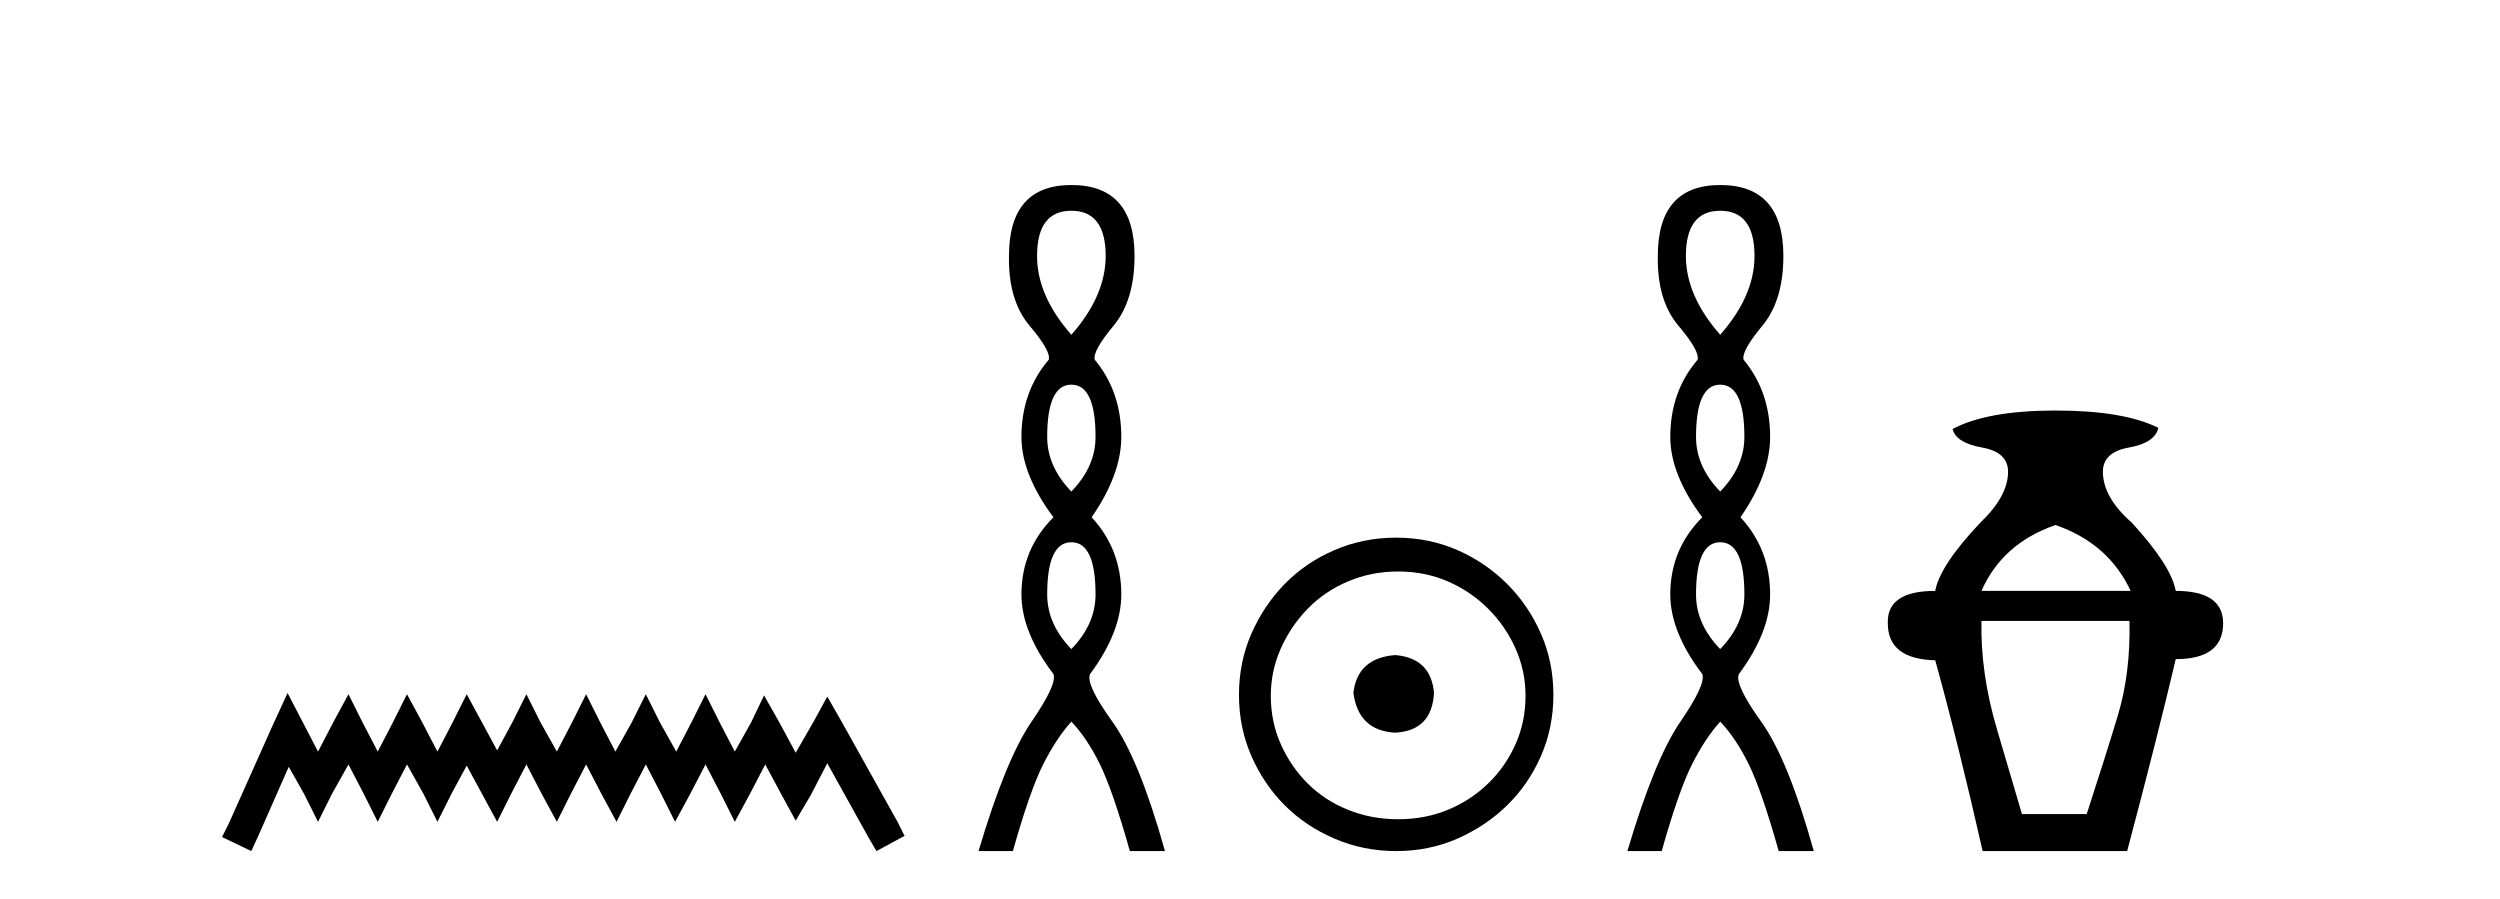 <?xml version='1.0' encoding='UTF-8' standalone='yes'?><svg xmlns='http://www.w3.org/2000/svg' xmlns:xlink='http://www.w3.org/1999/xlink' width='114.0' height='41.0' ><path d='M 13.114 31.602 L 12.473 32.99 L 10.444 37.528 L 10.124 38.169 L 11.459 38.809 L 11.779 38.115 L 13.167 34.966 L 13.861 36.193 L 14.502 37.475 L 15.142 36.193 L 15.89 34.859 L 16.584 36.193 L 17.224 37.475 L 17.865 36.193 L 18.559 34.859 L 19.306 36.193 L 19.947 37.475 L 20.588 36.193 L 21.282 34.912 L 21.976 36.193 L 22.67 37.475 L 23.31 36.193 L 24.004 34.859 L 24.698 36.193 L 25.392 37.475 L 26.033 36.193 L 26.727 34.859 L 27.421 36.193 L 28.115 37.475 L 28.755 36.193 L 29.449 34.859 L 30.143 36.193 L 30.784 37.475 L 31.478 36.193 L 32.172 34.859 L 32.866 36.193 L 33.507 37.475 L 34.201 36.193 L 34.895 34.859 L 35.642 36.247 L 36.283 37.421 L 36.977 36.247 L 37.724 34.805 L 39.593 38.169 L 39.966 38.809 L 41.248 38.115 L 40.927 37.475 L 38.365 32.884 L 37.724 31.763 L 37.084 32.937 L 36.283 34.325 L 35.535 32.937 L 34.841 31.709 L 34.254 32.937 L 33.507 34.272 L 32.813 32.937 L 32.172 31.656 L 31.531 32.937 L 30.837 34.272 L 30.09 32.937 L 29.449 31.656 L 28.809 32.937 L 28.061 34.272 L 27.367 32.937 L 26.727 31.656 L 26.086 32.937 L 25.392 34.272 L 24.645 32.937 L 24.004 31.656 L 23.364 32.937 L 22.67 34.218 L 21.976 32.937 L 21.282 31.656 L 20.641 32.937 L 19.947 34.272 L 19.253 32.937 L 18.559 31.656 L 17.918 32.937 L 17.224 34.272 L 16.53 32.937 L 15.89 31.656 L 15.196 32.937 L 14.502 34.272 L 13.808 32.937 L 13.114 31.602 Z' style='fill:#000000;stroke:none' /><path d='M 48.854 9.61 Q 50.419 9.61 50.419 11.673 Q 50.419 13.487 48.854 15.265 Q 47.29 13.487 47.29 11.673 Q 47.29 9.61 48.854 9.61 ZM 48.854 17.541 Q 49.957 17.541 49.957 19.924 Q 49.957 21.276 48.854 22.414 Q 47.752 21.276 47.752 19.924 Q 47.752 17.541 48.854 17.541 ZM 48.854 24.726 Q 49.957 24.726 49.957 27.108 Q 49.957 28.46 48.854 29.598 Q 47.752 28.46 47.752 27.108 Q 47.752 24.726 48.854 24.726 ZM 48.854 8.437 Q 46.009 8.437 46.009 11.673 Q 45.974 13.7 46.952 14.856 Q 47.93 16.012 47.823 16.403 Q 46.578 17.862 46.578 19.924 Q 46.578 21.631 48.036 23.588 Q 46.578 25.046 46.578 27.108 Q 46.578 28.816 48.036 30.736 Q 48.214 31.198 47.041 32.906 Q 45.867 34.613 44.622 38.809 L 46.187 38.809 Q 46.97 36.035 47.574 34.844 Q 48.179 33.652 48.854 32.906 Q 49.566 33.652 50.153 34.844 Q 50.739 36.035 51.522 38.809 L 53.122 38.809 Q 51.949 34.613 50.722 32.906 Q 49.495 31.198 49.708 30.736 Q 51.131 28.816 51.131 27.108 Q 51.131 25.046 49.779 23.588 Q 51.131 21.631 51.131 19.924 Q 51.131 17.862 49.921 16.403 Q 49.815 16.012 50.775 14.856 Q 51.735 13.7 51.735 11.673 Q 51.735 8.437 48.854 8.437 Z' style='fill:#000000;stroke:none' /><path d='M 63.62 29.871 C 62.471 29.962 61.836 30.537 61.715 31.595 C 61.866 32.745 62.501 33.35 63.62 33.41 C 64.74 33.35 65.329 32.745 65.39 31.595 C 65.299 30.537 64.709 29.962 63.62 29.871 ZM 63.757 26.06 C 64.573 26.06 65.329 26.211 66.025 26.514 C 66.721 26.816 67.333 27.232 67.863 27.761 C 68.392 28.291 68.808 28.896 69.11 29.576 C 69.413 30.257 69.564 30.975 69.564 31.731 C 69.564 32.518 69.413 33.251 69.11 33.932 C 68.808 34.612 68.392 35.21 67.863 35.724 C 67.333 36.238 66.721 36.639 66.025 36.926 C 65.329 37.214 64.573 37.357 63.757 37.357 C 62.94 37.357 62.176 37.214 61.465 36.926 C 60.754 36.639 60.142 36.238 59.628 35.724 C 59.113 35.21 58.705 34.612 58.403 33.932 C 58.1 33.251 57.949 32.518 57.949 31.731 C 57.949 30.975 58.1 30.257 58.403 29.576 C 58.705 28.896 59.113 28.291 59.628 27.761 C 60.142 27.232 60.754 26.816 61.465 26.514 C 62.176 26.211 62.94 26.06 63.757 26.06 ZM 63.666 24.517 C 62.668 24.517 61.73 24.706 60.853 25.084 C 59.976 25.462 59.219 25.977 58.584 26.627 C 57.949 27.277 57.442 28.034 57.064 28.896 C 56.686 29.758 56.497 30.688 56.497 31.686 C 56.497 32.684 56.686 33.614 57.064 34.476 C 57.442 35.338 57.949 36.087 58.584 36.722 C 59.219 37.357 59.976 37.864 60.853 38.242 C 61.73 38.62 62.668 38.809 63.666 38.809 C 64.664 38.809 65.594 38.62 66.456 38.242 C 67.318 37.864 68.074 37.357 68.725 36.722 C 69.375 36.087 69.889 35.338 70.267 34.476 C 70.645 33.614 70.835 32.684 70.835 31.686 C 70.835 30.688 70.645 29.758 70.267 28.896 C 69.889 28.034 69.375 27.277 68.725 26.627 C 68.074 25.977 67.318 25.462 66.456 25.084 C 65.594 24.706 64.664 24.517 63.666 24.517 Z' style='fill:#000000;stroke:none' /><path d='M 78.441 9.61 Q 80.006 9.61 80.006 11.673 Q 80.006 13.487 78.441 15.265 Q 76.877 13.487 76.877 11.673 Q 76.877 9.61 78.441 9.61 ZM 78.441 17.541 Q 79.544 17.541 79.544 19.924 Q 79.544 21.276 78.441 22.414 Q 77.339 21.276 77.339 19.924 Q 77.339 17.541 78.441 17.541 ZM 78.441 24.726 Q 79.544 24.726 79.544 27.108 Q 79.544 28.46 78.441 29.598 Q 77.339 28.46 77.339 27.108 Q 77.339 24.726 78.441 24.726 ZM 78.441 8.437 Q 75.596 8.437 75.596 11.673 Q 75.561 13.7 76.539 14.856 Q 77.517 16.012 77.41 16.403 Q 76.165 17.862 76.165 19.924 Q 76.165 21.631 77.623 23.588 Q 76.165 25.046 76.165 27.108 Q 76.165 28.816 77.623 30.736 Q 77.801 31.198 76.628 32.906 Q 75.454 34.613 74.209 38.809 L 75.774 38.809 Q 76.557 36.035 77.161 34.844 Q 77.766 33.652 78.441 32.906 Q 79.153 33.652 79.74 34.844 Q 80.326 36.035 81.109 38.809 L 82.709 38.809 Q 81.536 34.613 80.309 32.906 Q 79.082 31.198 79.295 30.736 Q 80.718 28.816 80.718 27.108 Q 80.718 25.046 79.366 23.588 Q 80.718 21.631 80.718 19.924 Q 80.718 17.862 79.508 16.403 Q 79.402 16.012 80.362 14.856 Q 81.322 13.7 81.322 11.673 Q 81.322 8.437 78.441 8.437 Z' style='fill:#000000;stroke:none' /><path d='M 93.73 23.94 Q 96.155 24.783 97.157 26.945 L 90.355 26.945 Q 91.304 24.783 93.73 23.94 ZM 97.104 28.316 Q 97.157 30.689 96.577 32.614 Q 95.997 34.538 95.153 37.122 L 92.201 37.122 Q 91.831 35.856 91.067 33.273 Q 90.302 30.689 90.355 28.316 ZM 93.73 18.72 Q 90.619 18.72 89.037 19.563 Q 89.195 20.196 90.381 20.407 Q 91.568 20.618 91.568 21.514 Q 91.568 22.622 90.302 23.834 Q 88.457 25.785 88.246 26.945 Q 86.031 26.945 86.084 28.422 Q 86.084 30.056 88.246 30.109 Q 89.3 33.906 90.408 38.809 L 96.999 38.809 Q 98.423 33.431 99.214 30.056 Q 101.375 30.056 101.375 28.422 Q 101.375 26.945 99.214 26.945 Q 99.003 25.785 97.21 23.834 Q 95.892 22.674 95.892 21.514 Q 95.892 20.618 97.078 20.407 Q 98.264 20.196 98.423 19.51 Q 96.841 18.72 93.73 18.72 Z' style='fill:#000000;stroke:none' /></svg>